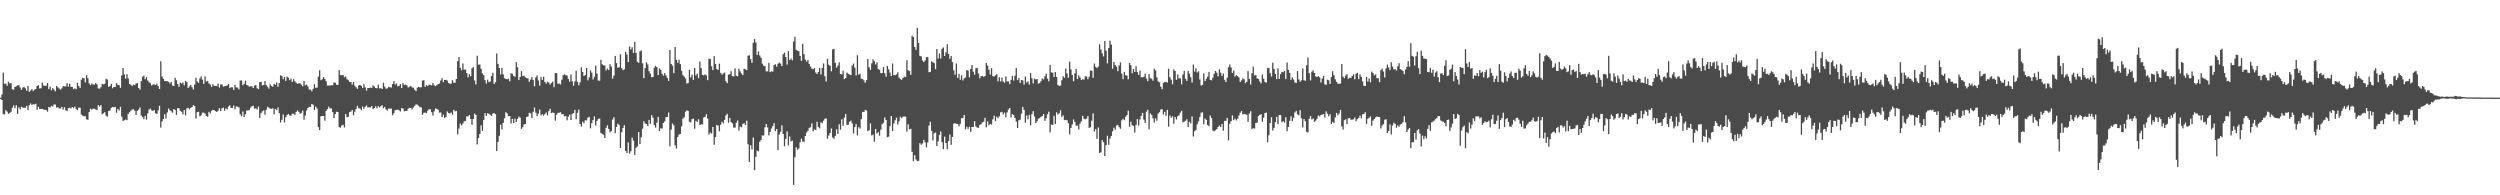<?xml version="1.0" encoding="UTF-8"?>
<svg xmlns="http://www.w3.org/2000/svg" width="1920" height="150">
  <path d="M0 75.000h1v1.000H0zM1 72.580h1v4.292H1zM2 55.744h1v31.862H2zM3 64.311h1v23.545H3zM4 64.166h1v20.486H4zM5 65.828h1v19.873H5zM6 62.682h1v24.772H6zM7 64.162h1v22.509H7zM8 63.670h1v22.214H8zM9 68.551h1v14.187H9zM10 68.896h1v12.052H10zM11 66.818h1v16.259H11zM12 66.324h1v14.412H12zM13 65.469h1v21.959H13zM14 65.500h1v16.936H14zM15 67.198h1v16.749H15zM16 69.043h1v12.959H16zM17 67.219h1v15.443H17zM18 66.679h1v16.160H18zM19 67.769h1v14.902H19zM20 69.670h1v11.641H20zM21 65.975h1v18.607H21zM22 70.376h1v10.433H22zM23 69.595h1v9.868H23zM24 68.398h1v12.267H24zM25 69.962h1v9.989H25zM26 68.981h1v11.263H26zM27 68.353h1v11.315H27zM28 66.043h1v18.216H28zM29 65.400h1v16.627H29zM30 67.976h1v15.639H30zM31 67.760h1v15.876H31zM32 63.412h1v20.242H32zM33 65.627h1v18.568H33zM34 66.057h1v18.223H34zM35 65.765h1v18.808H35zM36 63.699h1v22.112H36zM37 68.425h1v13.786H37zM38 66.625h1v15.905H38zM39 69.373h1v11.948H39zM40 67.682h1v14.141H40zM41 68.813h1v11.383H41zM42 70.091h1v10.210H42zM43 66.016h1v16.599H43zM44 67.109h1v15.257H44zM45 68.010h1v15.372H45zM46 68.844h1v14.455H46zM47 67.870h1v14.257H47zM48 66.105h1v18.081H48zM49 66.370h1v15.942H49zM50 66.330h1v18.301H50zM51 63.867h1v21.497H51zM52 66.632h1v16.448H52zM53 64.264h1v18.514H53zM54 66.678h1v16.615H54zM55 66.742h1v15.396H55zM56 68.478h1v14.606H56zM57 67.839h1v14.040H57zM58 68.490h1v15.297H58zM59 63.590h1v21.011H59zM60 66.175h1v16.465H60zM61 67.511h1v15.237H61zM62 61.259h1v26.683H62zM63 59.784h1v28.990H63zM64 60.090h1v29.226H64zM65 63.206h1v26.085H65zM66 57.688h1v33.946H66zM67 60.106h1v31.899H67zM68 64.072h1v21.987H68zM69 65.422h1v18.047H69zM70 64.180h1v20.059H70zM71 64.890h1v18.539H71zM72 65.032h1v18.531H72zM73 63.797h1v20.229H73zM74 64.778h1v19.849H74zM75 67.915h1v12.770H75zM76 68.104h1v13.741H76zM77 67.036h1v13.632H77zM78 64.434h1v23.276H78zM79 64.779h1v22.215H79zM80 64.237h1v21.942H80zM81 60.412h1v28.471H81zM82 61.117h1v28.453H82zM83 66.741h1v18.505H83zM84 66.105h1v18.765H84zM85 64.426h1v18.391H85zM86 67.812h1v14.297H86zM87 66.812h1v15.685H87zM88 66.750h1v15.262H88zM89 63.873h1v22.716H89zM90 65.133h1v18.541H90zM91 65.441h1v19.438H91zM92 67.429h1v14.648H92zM93 57.843h1v31.739H93zM94 52.240h1v40.632H94zM95 57.182h1v35.188H95zM96 60.421h1v31.363H96zM97 56.989h1v35.307H97zM98 60.263h1v27.243H98zM99 64.490h1v21.752H99zM100 65.099h1v19.961H100zM101 66.121h1v18.004H101zM102 64.950h1v18.943H102zM103 65.401h1v19.658H103zM104 64.134h1v24.078H104zM105 63.803h1v21.289H105zM106 67.537h1v16.628H106zM107 68.819h1v13.694H107zM108 62.361h1v26.310H108zM109 59.008h1v30.880H109zM110 58.104h1v33.393H110zM111 60.855h1v28.086H111zM112 59.253h1v32.612H112zM113 61.861h1v25.207H113zM114 63.159h1v20.961H114zM115 63.910h1v19.503H115zM116 65.605h1v19.137H116zM117 64.929h1v20.246H117zM118 64.826h1v19.643H118zM119 65.293h1v21.680H119zM120 64.271h1v23.292H120zM121 66.118h1v18.686H121zM122 68.376h1v12.832H122zM123 47.033h1v50.982H123zM124 58.851h1v34.387H124zM125 60.499h1v30.944H125zM126 62.205h1v25.494H126zM127 62.311h1v28.679H127zM128 62.423h1v23.950H128zM129 62.866h1v20.503H129zM130 64.172h1v20.457H130zM131 62.919h1v22.549H131zM132 65.680h1v20.874H132zM133 66.062h1v17.651H133zM134 59.729h1v24.646H134zM135 61.585h1v26.682H135zM136 64.512h1v18.557H136zM137 66.726h1v16.451H137zM138 63.431h1v21.745H138zM139 64.160h1v21.708H139zM140 63.338h1v24.582H140zM141 65.480h1v18.987H141zM142 62.056h1v26.579H142zM143 63.148h1v20.139H143zM144 67.530h1v15.268H144zM145 66.333h1v17.671H145zM146 65.179h1v17.646H146zM147 67.037h1v15.168H147zM148 68.692h1v12.071H148zM149 64.991h1v16.482H149zM150 59.718h1v31.319H150zM151 62.577h1v23.480H151zM152 63.592h1v22.273H152zM153 60.353h1v29.009H153zM154 58.632h1v29.996H154zM155 61.182h1v25.272H155zM156 64.420h1v22.084H156zM157 58.646h1v28.693H157zM158 62.557h1v26.533H158zM159 62.082h1v27.616H159zM160 64.130h1v21.789H160zM161 64.912h1v22.159H161zM162 66.791h1v18.283H162zM163 64.646h1v19.747H163zM164 65.899h1v18.690H164zM165 65.922h1v19.490H165zM166 66.083h1v19.938H166zM167 64.219h1v20.743H167zM168 67.282h1v15.750H168zM169 64.918h1v20.306H169zM170 64.760h1v18.505H170zM171 66.517h1v16.066H171zM172 66.268h1v18.796H172zM173 65.927h1v17.311H173zM174 65.575h1v18.443H174zM175 64.452h1v17.340H175zM176 67.708h1v13.197H176zM177 67.008h1v15.967H177zM178 67.067h1v15.809H178zM179 69.075h1v11.974H179zM180 65.176h1v18.852H180zM181 67.091h1v14.616H181zM182 67.269h1v14.668H182zM183 68.706h1v13.777H183zM184 61.791h1v26.032H184zM185 61.776h1v27.537H185zM186 65.501h1v20.140H186zM187 64.380h1v25.461H187zM188 61.950h1v25.737H188zM189 65.258h1v19.587H189zM190 65.630h1v19.231H190zM191 66.566h1v17.868H191zM192 66.246h1v16.386H192zM193 66.196h1v15.384H193zM194 67.577h1v13.687H194zM195 65.723h1v17.711H195zM196 65.341h1v17.834H196zM197 67.721h1v16.420H197zM198 68.433h1v13.424H198zM199 63.041h1v27.533H199zM200 62.883h1v24.069H200zM201 65.598h1v19.966H201zM202 65.286h1v19.510H202zM203 62.321h1v25.813H203zM204 65.390h1v18.914H204zM205 66.542h1v15.450H205zM206 68.045h1v14.705H206zM207 64.711h1v18.764H207zM208 65.999h1v17.580H208zM209 66.614h1v16.529H209zM210 64.403h1v23.436H210zM211 65.198h1v18.477H211zM212 63.386h1v21.232H212zM213 66.675h1v15.853H213zM214 63.831h1v23.118H214zM215 57.880h1v36.209H215zM216 58.522h1v33.440H216zM217 60.812h1v27.091H217zM218 59.126h1v34.924H218zM219 62.174h1v27.841H219zM220 58.843h1v29.535H220zM221 59.761h1v27.825H221zM222 61.592h1v26.997H222zM223 60.437h1v28.426H223zM224 62.945h1v24.360H224zM225 60.844h1v26.516H225zM226 62.402h1v25.801H226zM227 63.493h1v22.424H227zM228 64.395h1v20.411H228zM229 63.959h1v21.907H229zM230 63.942h1v23.437H230zM231 65.020h1v21.616H231zM232 66.300h1v18.637H232zM233 62.171h1v29.794H233zM234 65.461h1v23.335H234zM235 64.954h1v19.986H235zM236 66.449h1v16.478H236zM237 68.872h1v13.248H237zM238 68.687h1v13.429H238zM239 70.160h1v9.656H239zM240 68.186h1v12.245H240zM241 64.590h1v19.836H241zM242 67.409h1v14.496H242zM243 67.265h1v16.079H243zM244 58.810h1v38.859H244zM245 53.985h1v45.885H245zM246 61.585h1v27.746H246zM247 60.849h1v28.202H247zM248 59.122h1v29.965H248zM249 60.553h1v32.122H249zM250 62.383h1v22.779H250zM251 65.665h1v18.174H251zM252 65.674h1v16.221H252zM253 65.674h1v17.704H253zM254 65.408h1v17.815H254zM255 65.514h1v20.589H255zM256 63.393h1v27.351H256zM257 63.489h1v24.148H257zM258 65.068h1v20.721H258zM259 65.237h1v20.782H259zM260 53.845h1v43.757H260zM261 57.716h1v40.376H261zM262 57.677h1v38.733H262zM263 57.534h1v38.322H263zM264 59.334h1v38.525H264zM265 58.711h1v28.811H265zM266 60.821h1v29.240H266zM267 61.586h1v28.041H267zM268 62.895h1v23.214H268zM269 63.014h1v22.617H269zM270 64.977h1v19.450H270zM271 62.940h1v25.584H271zM272 65.791h1v20.040H272zM273 67.024h1v16.666H273zM274 68.195h1v13.088H274zM275 65.673h1v17.407H275zM276 65.229h1v18.170H276zM277 65.931h1v18.693H277zM278 67.630h1v14.250H278zM279 64.655h1v18.928H279zM280 67.051h1v14.994H280zM281 69.565h1v11.437H281zM282 67.709h1v14.783H282zM283 67.570h1v14.912H283zM284 67.303h1v15.241H284zM285 67.551h1v13.981H285zM286 65.514h1v18.375H286zM287 66.434h1v16.507H287zM288 67.591h1v14.076H288zM289 67.790h1v15.347H289zM290 64.987h1v16.441H290zM291 67.962h1v14.504H291zM292 67.623h1v13.962H292zM293 68.341h1v12.492H293zM294 63.524h1v19.645H294zM295 66.568h1v15.545H295zM296 68.123h1v15.875H296zM297 67.841h1v17.100H297zM298 66.660h1v16.686H298zM299 67.045h1v16.503H299zM300 67.248h1v16.077H300zM301 64.602h1v23.848H301zM302 62.254h1v24.751H302zM303 64.844h1v19.791H303zM304 64.215h1v20.227H304zM305 66.346h1v17.805H305zM306 65.928h1v18.784H306zM307 64.506h1v21.090H307zM308 67.517h1v15.526H308zM309 63.762h1v19.551H309zM310 65.246h1v20.231H310zM311 64.938h1v20.169H311zM312 65.462h1v19.723H312zM313 67.191h1v16.336H313zM314 66.591h1v16.214H314zM315 65.914h1v16.990H315zM316 67.115h1v16.889H316zM317 67.329h1v15.237H317zM318 68.908h1v12.405H318zM319 70.048h1v10.096H319zM320 67.325h1v13.079H320zM321 66.683h1v14.529H321zM322 67.141h1v15.118H322zM323 67.045h1v15.436H323zM324 61.917h1v26.237H324zM325 61.552h1v25.065H325zM326 66.648h1v19.760H326zM327 65.319h1v21.681H327zM328 66.023h1v18.999H328zM329 64.957h1v18.934H329zM330 65.099h1v18.865H330zM331 65.566h1v20.600H331zM332 63.809h1v24.963H332zM333 65.537h1v20.030H333zM334 66.167h1v17.118H334zM335 65.382h1v18.257H335zM336 64.634h1v19.715H336zM337 64.146h1v22.324H337zM338 61.774h1v24.580H338zM339 60.125h1v29.826H339zM340 63.020h1v25.109H340zM341 61.408h1v29.099H341zM342 61.352h1v28.466H342zM343 61.865h1v23.752H343zM344 63.765h1v22.979H344zM345 64.338h1v22.911H345zM346 64.191h1v22.199H346zM347 61.575h1v26.539H347zM348 63.508h1v20.851H348zM349 63.601h1v21.903H349zM350 60.677h1v24.507H350zM351 47.027h1v56.203H351zM352 43.751h1v54.947H352zM353 52.078h1v42.795H353zM354 53.949h1v42.286H354zM355 48.716h1v46.157H355zM356 53.440h1v39.788H356zM357 53.381h1v39.470H357zM358 56.067h1v33.220H358zM359 59.319h1v30.125H359zM360 57.010h1v31.298H360zM361 58.564h1v32.836H361zM362 52.481h1v43.367H362zM363 51.535h1v39.870H363zM364 61.822h1v25.425H364zM365 64.871h1v23.395H365zM366 42.740h1v68.150H366zM367 49.669h1v56.323H367zM368 49.574h1v53.380H368zM369 52.884h1v43.324H369zM370 56.309h1v44.265H370zM371 57.638h1v34.469H371zM372 61.470h1v25.448H372zM373 64.164h1v24.941H373zM374 61.238h1v25.739H374zM375 63.117h1v24.222H375zM376 62.562h1v25.600H376zM377 58.435h1v30.600H377zM378 55.969h1v31.339H378zM379 64.470h1v22.378H379zM380 63.068h1v24.653H380zM381 41.048h1v75.016H381zM382 49.030h1v59.939H382zM383 52.225h1v52.089H383zM384 57.193h1v38.539H384zM385 52.096h1v47.323H385zM386 57.140h1v37.232H386zM387 59.987h1v30.915H387zM388 60.697h1v25.487H388zM389 60.870h1v26.206H389zM390 60.434h1v28.846H390zM391 62.439h1v26.712H391zM392 56.254h1v38.555H392zM393 56.700h1v34.596H393zM394 58.274h1v36.178H394zM395 59.007h1v32.122H395zM396 47.763h1v45.996H396zM397 51.652h1v39.705H397zM398 61.491h1v28.047H398zM399 59.042h1v31.315H399zM400 54.567h1v44.444H400zM401 58.404h1v39.294H401zM402 58.090h1v37.494H402zM403 59.387h1v35.859H403zM404 59.837h1v29.984H404zM405 60.333h1v29.172H405zM406 62.810h1v23.772H406zM407 61.191h1v25.883H407zM408 59.222h1v31.435H408zM409 61.417h1v24.499H409zM410 66.293h1v16.294H410zM411 59.471h1v27.042H411zM412 57.900h1v31.231H412zM413 61.783h1v25.508H413zM414 65.761h1v18.340H414zM415 59.170h1v29.449H415zM416 61.410h1v26.243H416zM417 58.942h1v29.926H417zM418 62.905h1v24.755H418zM419 64.196h1v22.275H419zM420 62.694h1v25.929H420zM421 63.442h1v21.891H421zM422 64.996h1v18.468H422zM423 63.759h1v23.111H423zM424 62.653h1v23.708H424zM425 66.928h1v19.869H425zM426 56.024h1v36.629H426zM427 56.197h1v31.854H427zM428 64.418h1v22.316H428zM429 64.127h1v22.427H429zM430 64.813h1v21.400H430zM431 61.257h1v26.500H431zM432 57.770h1v29.885H432zM433 57.105h1v32.169H433zM434 57.775h1v31.284H434zM435 57.941h1v34.480H435zM436 60.734h1v28.851H436zM437 62.760h1v25.209H437zM438 57.245h1v34.925H438zM439 62.400h1v24.990H439zM440 65.918h1v20.968H440zM441 62.503h1v21.894H441zM442 54.328h1v37.291H442zM443 62.889h1v23.751H443zM444 65.481h1v18.702H444zM445 63.241h1v32.054H445zM446 51.664h1v45.509H446zM447 55.275h1v38.259H447zM448 58.374h1v36.352H448zM449 57.620h1v34.740H449zM450 52.242h1v40.275H450zM451 61.732h1v28.643H451zM452 59.412h1v30.343H452zM453 54.115h1v44.451H453zM454 55.747h1v38.819H454zM455 61.021h1v31.188H455zM456 58.912h1v30.442H456zM457 50.338h1v46.051H457zM458 56.478h1v36.419H458zM459 61.889h1v29.336H459zM460 61.943h1v29.092H460zM461 45.989h1v56.059H461zM462 49.365h1v53.464H462zM463 50.182h1v53.227H463zM464 50.298h1v55.683H464zM465 54.136h1v44.078H465zM466 52.659h1v43.537H466zM467 53.814h1v45.181H467zM468 49.281h1v52.373H468zM469 51.091h1v49.665H469zM470 60.386h1v31.396H470zM471 58.065h1v31.966H471zM472 42.982h1v59.321H472zM473 48.506h1v49.044H473zM474 52.037h1v42.982H474zM475 51.636h1v44.241H475zM476 41.665h1v72.023H476zM477 52.402h1v49.157H477zM478 53.881h1v44.324H478zM479 53.270h1v42.845H479zM480 39.824h1v76.111H480zM481 41.810h1v75.741H481zM482 47.663h1v61.738H482zM483 35.677h1v82.253H483zM484 37.920h1v78.243H484zM485 36.290h1v69.384H485zM486 40.636h1v67.337H486zM487 32.129h1v86.867H487zM488 40.654h1v72.851H488zM489 47.487h1v64.999H489zM490 48.208h1v53.168H490zM491 39.436h1v71.224H491zM492 38.712h1v66.712H492zM493 48.627h1v50.177H493zM494 60.060h1v33.011H494zM495 52.289h1v42.571H495zM496 47.907h1v47.368H496zM497 49.490h1v47.256H497zM498 54.692h1v37.345H498zM499 56.555h1v38.507H499zM500 59.314h1v29.131H500zM501 59.109h1v31.334H501zM502 51.988h1v44.128H502zM503 50.587h1v47.420H503zM504 51.576h1v42.699H504zM505 57.634h1v32.183H505zM506 52.480h1v48.188H506zM507 53.771h1v44.757H507zM508 56.656h1v42.122H508zM509 58.090h1v36.380H509zM510 56.142h1v37.105H510zM511 57.983h1v32.099H511zM512 59.924h1v29.950H512zM513 62.139h1v24.287H513zM514 38.394h1v74.054H514zM515 49.094h1v50.513H515zM516 50.372h1v44.484H516zM517 56.153h1v40.122H517zM518 36.106h1v75.524H518zM519 45.981h1v68.043H519zM520 48.207h1v57.068H520zM521 45.885h1v57.421H521zM522 49.245h1v53.599H522zM523 54.315h1v42.766H523zM524 57.701h1v33.471H524zM525 58.836h1v31.205H525zM526 60.305h1v25.506H526zM527 64.129h1v20.649H527zM528 63.725h1v21.467H528zM529 53.534h1v39.967H529zM530 59.464h1v34.566H530zM531 57.410h1v34.136H531zM532 61.315h1v29.750H532zM533 52.249h1v46.589H533zM534 57.933h1v34.862H534zM535 56.542h1v37.215H535zM536 60.057h1v31.563H536zM537 47.289h1v48.749H537zM538 52.339h1v43.122H538zM539 57.493h1v38.043H539zM540 57.843h1v32.349H540zM541 57.015h1v32.780H541zM542 57.950h1v29.780H542zM543 61.584h1v29.462H543zM544 44.960h1v58.412H544zM545 45.424h1v56.368H545zM546 50.914h1v51.698H546zM547 53.853h1v43.629H547zM548 43.119h1v68.097H548zM549 49.097h1v56.180H549zM550 52.901h1v43.062H550zM551 53.746h1v42.765H551zM552 48.913h1v51.917H552zM553 55.977h1v39.834H553zM554 57.320h1v36.223H554zM555 56.441h1v38.375H555zM556 55.679h1v36.401H556zM557 62.419h1v26.249H557zM558 63.821h1v23.552H558zM559 57.332h1v36.918H559zM560 57.002h1v33.575H560zM561 54.683h1v39.140H561zM562 58.457h1v36.307H562zM563 58.720h1v39.294H563zM564 52.532h1v45.494H564zM565 58.105h1v36.178H565zM566 58.548h1v34.022H566zM567 52.803h1v47.503H567zM568 54.834h1v42.372H568zM569 56.400h1v41.375H569zM570 57.707h1v37.563H570zM571 52.854h1v41.696H571zM572 53.212h1v42.890H572zM573 53.868h1v38.878H573zM574 42.740h1v68.075H574zM575 42.489h1v81.856H575zM576 45.379h1v66.204H576zM577 48.238h1v66.619H577zM578 32.860h1v72.716H578zM579 29.924h1v100.782H579zM580 32.627h1v87.736H580zM581 42.167h1v73.468H581zM582 39.510h1v76.767H582zM583 42.639h1v66.274H583zM584 44.378h1v63.057H584zM585 48.888h1v55.108H585zM586 50.424h1v53.690H586zM587 50.894h1v46.891H587zM588 54.828h1v40.388H588zM589 54.855h1v43.046H589zM590 48.259h1v55.743H590zM591 55.378h1v46.015H591zM592 54.755h1v43.887H592zM593 55.073h1v41.853H593zM594 49.892h1v44.656H594zM595 49.367h1v51.469H595zM596 51.213h1v47.812H596zM597 48.958h1v66.400H597zM598 48.078h1v55.183H598zM599 48.866h1v52.307H599zM600 50.745h1v45.553H600zM601 41.653h1v61.284H601zM602 40.393h1v71.921H602zM603 43.772h1v62.927H603zM604 49.583h1v51.278H604zM605 39.210h1v72.461H605zM606 46.078h1v58.764H606zM607 44.947h1v63.581H607zM608 46.344h1v61.687H608zM609 31.874h1v110.100H609zM610 28.320h1v92.484H610zM611 38.233h1v74.927H611zM612 38.956h1v76.034H612zM613 39.336h1v74.677H613zM614 43.022h1v66.250H614zM615 46.684h1v59.793H615zM616 33.581h1v75.173H616zM617 41.643h1v67.237H617zM618 45.849h1v58.611H618zM619 47.334h1v54.468H619zM620 46.023h1v54.424H620zM621 49.103h1v49.082H621zM622 51.144h1v46.576H622zM623 52.663h1v42.095H623zM624 53.113h1v47.701H624zM625 52.314h1v47.010H625zM626 55.719h1v44.099H626zM627 56.839h1v36.698H627zM628 55.307h1v42.247H628zM629 52.165h1v46.432H629zM630 57.208h1v36.780H630zM631 52.108h1v42.502H631zM632 48.757h1v43.980H632zM633 58.530h1v32.701H633zM634 62.552h1v28.325H634zM635 45.183h1v61.368H635zM636 49.643h1v54.476H636zM637 50.492h1v51.710H637zM638 54.781h1v43.889H638zM639 37.862h1v67.724H639zM640 37.555h1v69.049H640zM641 48.173h1v56.199H641zM642 51.938h1v47.374H642zM643 50.389h1v52.574H643zM644 47.848h1v47.602H644zM645 56.809h1v42.756H645zM646 57.155h1v34.503H646zM647 54.342h1v42.220H647zM648 60.705h1v29.664H648zM649 59.892h1v27.615H649zM650 55.708h1v40.266H650zM651 56.730h1v39.001H651zM652 57.194h1v36.367H652zM653 57.728h1v34.882H653zM654 50.331h1v44.418H654zM655 48.834h1v53.674H655zM656 51.964h1v45.695H656zM657 57.967h1v37.382H657zM658 42.469h1v61.522H658zM659 57.336h1v40.304H659zM660 56.610h1v42.171H660zM661 60.510h1v30.925H661zM662 60.735h1v25.153H662zM663 61.680h1v24.352H663zM664 63.563h1v20.837H664zM665 61.500h1v23.399H665zM666 45.359h1v55.364H666zM667 51.679h1v48.373H667zM668 53.651h1v41.061H668zM669 48.701h1v55.314H669zM670 45.534h1v57.872H670zM671 47.027h1v61.837H671zM672 49.516h1v49.522H672zM673 47.883h1v54.667H673zM674 53.058h1v48.469H674zM675 53.600h1v50.570H675zM676 56.144h1v43.380H676zM677 56.117h1v39.279H677zM678 51.401h1v42.890H678zM679 56.197h1v34.041H679zM680 58.881h1v33.289H680zM681 50.572h1v54.799H681zM682 53.201h1v51.777H682zM683 55.709h1v41.178H683zM684 58.433h1v30.641H684zM685 48.793h1v51.860H685zM686 57.668h1v37.177H686zM687 57.823h1v34.531H687zM688 57.131h1v33.175H688zM689 55.557h1v40.108H689zM690 59.585h1v33.602H690zM691 60.792h1v28.875H691zM692 61.343h1v29.422H692zM693 59.891h1v29.753H693zM694 58.819h1v30.644H694zM695 59.252h1v30.309H695zM696 46.213h1v54.880H696zM697 53.984h1v41.448H697zM698 54.579h1v44.752H698zM699 57.438h1v41.493H699zM700 27.422h1v89.224H700zM701 28.482h1v95.329H701zM702 36.120h1v83.064H702zM703 38.250h1v84.211H703zM704 21.370h1v102.431H704zM705 32.921h1v90.571H705zM706 42.921h1v67.079H706zM707 43.335h1v67.815H707zM708 46.366h1v63.801H708zM709 47.716h1v59.662H709zM710 46.427h1v62.772H710zM711 43.951h1v69.191H711zM712 43.787h1v65.566H712zM713 55.445h1v41.035H713zM714 55.143h1v38.406H714zM715 47.110h1v53.341H715zM716 47.751h1v60.138H716zM717 48.438h1v53.970H717zM718 53.160h1v48.506H718zM719 37.615h1v74.538H719zM720 44.952h1v63.664H720zM721 41.045h1v62.584H721zM722 44.881h1v56.086H722zM723 37.453h1v71.831H723zM724 36.461h1v78.147H724zM725 42.998h1v61.941H725zM726 40.266h1v69.550H726zM727 33.937h1v80.669H727zM728 41.433h1v66.945H728zM729 45.087h1v58.239H729zM730 42.971h1v68.200H730zM731 47.731h1v57.414H731zM732 54.035h1v40.919H732zM733 57.455h1v37.153H733zM734 48.819h1v46.284H734zM735 59.786h1v35.504H735zM736 56.726h1v40.340H736zM737 61.239h1v33.815H737zM738 57.846h1v32.949H738zM739 61.773h1v29.010H739zM740 60.228h1v28.117H740zM741 59.505h1v39.778H741zM742 53.758h1v43.627H742zM743 54.221h1v44.769H743zM744 59.325h1v38.108H744zM745 52.983h1v48.441H745zM746 49.943h1v47.528H746zM747 55.049h1v42.446H747zM748 57.411h1v35.719H748zM749 52.417h1v44.722H749zM750 52.154h1v45.861H750zM751 56.492h1v41.589H751zM752 60.104h1v35.852H752zM753 58.405h1v36.939H753zM754 58.252h1v35.755H754zM755 58.965h1v34.541H755zM756 58.422h1v31.974H756zM757 48.392h1v49.462H757zM758 50.393h1v42.763H758zM759 53.529h1v42.698H759zM760 57.254h1v37.889H760zM761 52.274h1v43.428H761zM762 58.490h1v33.194H762zM763 58.748h1v30.146H763zM764 57.866h1v35.146H764zM765 56.952h1v32.641H765zM766 62.468h1v28.385H766zM767 59.411h1v29.928H767zM768 62.551h1v23.728H768zM769 59.662h1v26.221H769zM770 62.614h1v25.254H770zM771 63.606h1v22.877H771zM772 58.665h1v31.401H772zM773 62.489h1v23.858H773zM774 62.465h1v21.651H774zM775 64.597h1v18.327H775zM776 61.323h1v28.843H776zM777 58.197h1v29.477H777zM778 61.885h1v26.466H778zM779 58.105h1v32.451H779zM780 52.155h1v41.254H780zM781 61.547h1v36.746H781zM782 59.938h1v32.544H782zM783 63.692h1v28.187H783zM784 61.421h1v25.824H784zM785 61.723h1v20.350H785zM786 64.967h1v19.402H786zM787 58.754h1v35.516H787zM788 63.433h1v25.311H788zM789 62.483h1v29.091H789zM790 64.984h1v23.228H790zM791 56.138h1v40.088H791zM792 60.107h1v27.645H792zM793 64.026h1v21.342H793zM794 60.268h1v29.236H794zM795 61.098h1v33.435H795zM796 60.663h1v32.497H796zM797 64.237h1v26.947H797zM798 63.806h1v26.849H798zM799 62.337h1v27.380H799zM800 60.215h1v28.938H800zM801 60.969h1v26.572H801zM802 58.572h1v34.209H802zM803 56.611h1v34.160H803zM804 60.379h1v27.412H804zM805 62.430h1v23.342H805zM806 49.820h1v51.815H806zM807 55.599h1v40.000H807zM808 55.869h1v40.167H808zM809 59.123h1v29.798H809zM810 55.224h1v40.049H810zM811 59.101h1v27.167H811zM812 65.224h1v22.743H812zM813 66.095h1v20.889H813zM814 65.668h1v19.006H814zM815 61.581h1v28.153H815zM816 58.564h1v30.057H816zM817 59.714h1v32.473H817zM818 52.696h1v39.293H818zM819 56.356h1v36.005H819zM820 59.683h1v34.924H820zM821 47.337h1v55.806H821zM822 53.331h1v44.951H822zM823 57.595h1v37.964H823zM824 62.356h1v29.382H824zM825 56.368h1v37.353H825zM826 52.917h1v43.670H826zM827 60.690h1v35.733H827zM828 57.865h1v41.600H828zM829 59.513h1v35.386H829zM830 61.463h1v31.733H830zM831 60.883h1v28.063H831zM832 61.161h1v30.018H832zM833 58.523h1v33.130H833zM834 58.806h1v32.280H834zM835 60.813h1v28.326H835zM836 58.918h1v39.261H836zM837 54.138h1v43.596H837zM838 54.332h1v38.373H838zM839 59.757h1v27.315H839zM840 48.772h1v52.291H840zM841 51.321h1v47.872H841zM842 52.292h1v54.331H842zM843 51.095h1v46.814H843zM844 33.975h1v83.569H844zM845 37.983h1v78.988H845zM846 40.914h1v66.729H846zM847 43.306h1v65.926H847zM848 31.503h1v88.336H848zM849 38.927h1v72.515H849zM850 48.598h1v55.643H850zM851 36.913h1v74.301H851zM852 31.262h1v75.147H852zM853 34.250h1v70.172H853zM854 52.821h1v48.059H854zM855 47.588h1v50.476H855zM856 49.986h1v49.653H856zM857 51.263h1v45.217H857zM858 54.704h1v41.224H858zM859 50.341h1v47.350H859zM860 47.883h1v50.948H860zM861 56.486h1v35.912H861zM862 60.760h1v30.403H862zM863 55.195h1v37.067H863zM864 57.705h1v31.947H864zM865 58.098h1v30.343H865zM866 60.868h1v24.128H866zM867 48.379h1v49.069H867zM868 50.075h1v43.373H868zM869 56.318h1v39.866H869zM870 52.999h1v43.718H870zM871 55.270h1v46.599H871zM872 50.865h1v45.073H872zM873 55.409h1v36.092H873zM874 57.557h1v38.829H874zM875 54.191h1v37.554H875zM876 59.359h1v29.509H876zM877 59.458h1v27.293H877zM878 58.923h1v32.967H878zM879 56.542h1v37.886H879zM880 60.376h1v25.442H880zM881 62.292h1v22.022H881zM882 56.930h1v42.330H882zM883 60.111h1v27.031H883zM884 60.345h1v27.908H884zM885 62.025h1v28.857H885zM886 52.821h1v41.290H886zM887 54.122h1v36.785H887zM888 59.394h1v33.329H888zM889 62.567h1v24.702H889zM890 63.156h1v23.020H890zM891 66.556h1v17.562H891zM892 68.443h1v15.451H892zM893 63.717h1v24.197H893zM894 62.918h1v22.980H894zM895 62.889h1v26.041H895zM896 63.394h1v20.977H896zM897 52.742h1v44.517H897zM898 59.312h1v29.429H898zM899 61.119h1v29.346H899zM900 64.771h1v24.521H900zM901 53.319h1v41.615H901zM902 54.574h1v35.264H902zM903 61.338h1v30.476H903zM904 57.183h1v32.102H904zM905 60.192h1v28.414H905zM906 60.093h1v26.429H906zM907 64.784h1v20.380H907zM908 57.188h1v36.776H908zM909 54.415h1v39.002H909zM910 60.485h1v32.291H910zM911 62.134h1v29.412H911zM912 54.412h1v43.199H912zM913 56.589h1v36.975H913zM914 59.279h1v35.475H914zM915 63.363h1v26.054H915zM916 49.631h1v55.218H916zM917 54.924h1v45.819H917zM918 52.381h1v47.427H918zM919 55.638h1v39.748H919zM920 54.775h1v38.429H920zM921 61.025h1v28.794H921zM922 65.693h1v20.818H922zM923 65.159h1v21.167H923zM924 56.417h1v39.069H924zM925 62.246h1v28.862H925zM926 60.535h1v31.504H926zM927 58.901h1v37.133H927zM928 55.210h1v41.680H928zM929 61.391h1v27.324H929zM930 61.720h1v28.965H930zM931 59.709h1v40.578H931zM932 56.651h1v44.161H932zM933 54.520h1v45.454H933zM934 55.830h1v43.358H934zM935 58.606h1v38.947H935zM936 53.253h1v43.170H936zM937 55.793h1v41.760H937zM938 58.325h1v36.850H938zM939 56.411h1v43.952H939zM940 61.280h1v31.548H940zM941 63.069h1v29.705H941zM942 59.603h1v30.914H942zM943 51.625h1v56.208H943zM944 49.550h1v45.550H944zM945 51.846h1v41.264H945zM946 56.016h1v32.622H946zM947 54.093h1v38.239H947zM948 58.845h1v32.222H948zM949 57.667h1v34.787H949zM950 58.453h1v32.751H950zM951 59.561h1v29.194H951zM952 62.923h1v23.611H952zM953 61.701h1v23.577H953zM954 60.235h1v27.619H954zM955 60.822h1v26.843H955zM956 63.859h1v23.795H956zM957 62.857h1v25.326H957zM958 54.612h1v38.968H958zM959 60.604h1v26.637H959zM960 64.855h1v20.623H960zM961 56.334h1v42.859H961zM962 51.128h1v47.265H962zM963 57.876h1v40.908H963zM964 57.718h1v36.720H964zM965 60.191h1v34.039H965zM966 60.624h1v28.566H966zM967 62.546h1v25.663H967zM968 63.975h1v23.765H968zM969 57.177h1v36.381H969zM970 60.440h1v30.054H970zM971 62.895h1v24.012H971zM972 63.548h1v22.907H972zM973 52.417h1v56.864H973zM974 52.106h1v51.818H974zM975 56.142h1v38.304H975zM976 58.757h1v31.279H976zM977 48.154h1v52.121H977zM978 52.896h1v45.302H978zM979 56.805h1v37.005H979zM980 60.732h1v29.019H980zM981 52.464h1v42.870H981zM982 60.624h1v27.743H982zM983 56.924h1v31.506H983zM984 55.166h1v38.619H984zM985 55.425h1v37.656H985zM986 54.524h1v39.705H986zM987 60.734h1v29.312H987zM988 48.013h1v52.699H988zM989 53.731h1v43.775H989zM990 55.946h1v36.898H990zM991 61.264h1v28.006H991zM992 59.453h1v33.611H992zM993 61.006h1v29.478H993zM994 63.397h1v22.981H994zM995 63.761h1v21.409H995zM996 54.545h1v33.191H996zM997 60.976h1v27.607H997zM998 62.731h1v21.905H998zM999 61.700h1v29.116H999zM1000 52.513h1v45.315H1000zM1001 61.566h1v29.853H1001zM1002 62.098h1v31.063H1002zM1003 50.186h1v51.061H1003zM1004 44.134h1v57.607H1004zM1005 56.152h1v35.080H1005zM1006 61.750h1v27.367H1006zM1007 55.161h1v36.541H1007zM1008 53.944h1v37.051H1008zM1009 56.083h1v37.521H1009zM1010 58.699h1v33.941H1010zM1011 59.213h1v32.040H1011zM1012 58.478h1v30.255H1012zM1013 59.366h1v29.958H1013zM1014 63.376h1v24.960H1014zM1015 60.317h1v27.678H1015zM1016 58.303h1v29.227H1016zM1017 64.777h1v25.503H1017zM1018 65.181h1v20.356H1018zM1019 61.178h1v26.159H1019zM1020 61.704h1v27.608H1020zM1021 64.469h1v23.269H1021zM1022 59.162h1v36.035H1022zM1023 54.663h1v38.950H1023zM1024 57.744h1v36.779H1024zM1025 60.889h1v29.246H1025zM1026 62.872h1v23.796H1026zM1027 64.298h1v24.178H1027zM1028 64.275h1v22.851H1028zM1029 64.185h1v20.241H1029zM1030 49.177h1v47.887H1030zM1031 58.918h1v40.637H1031zM1032 60.072h1v32.232H1032zM1033 57.976h1v33.630H1033zM1034 57.010h1v38.277H1034zM1035 60.500h1v30.424H1035zM1036 59.682h1v30.965H1036zM1037 59.853h1v32.126H1037zM1038 58.347h1v33.556H1038zM1039 57.040h1v34.586H1039zM1040 60.885h1v29.299H1040zM1041 56.575h1v36.492H1041zM1042 55.901h1v35.576H1042zM1043 60.792h1v29.777H1043zM1044 57.107h1v31.686H1044zM1045 59.018h1v31.846H1045zM1046 62.466h1v25.338H1046zM1047 65.881h1v21.565H1047zM1048 66.060h1v20.137H1048zM1049 59.023h1v36.098H1049zM1050 62.565h1v28.659H1050zM1051 60.282h1v30.194H1051zM1052 63.179h1v26.286H1052zM1053 55.013h1v41.553H1053zM1054 56.111h1v36.522H1054zM1055 57.898h1v33.485H1055zM1056 57.162h1v33.013H1056zM1057 59.985h1v29.478H1057zM1058 60.132h1v29.733H1058zM1059 63.114h1v26.796H1059zM1060 53.921h1v44.736H1060zM1061 52.635h1v43.826H1061zM1062 54.936h1v40.379H1062zM1063 59.503h1v32.475H1063zM1064 52.522h1v39.057H1064zM1065 49.616h1v52.569H1065zM1066 51.829h1v48.795H1066zM1067 53.793h1v41.725H1067zM1068 47.769h1v55.513H1068zM1069 51.083h1v45.359H1069zM1070 53.322h1v40.936H1070zM1071 53.152h1v42.087H1071zM1072 54.162h1v43.957H1072zM1073 50.944h1v45.341H1073zM1074 48.530h1v48.824H1074zM1075 53.098h1v42.519H1075zM1076 53.639h1v41.513H1076zM1077 54.490h1v39.387H1077zM1078 57.028h1v32.225H1078zM1079 53.361h1v40.632H1079zM1080 51.422h1v50.061H1080zM1081 47.023h1v52.440H1081zM1082 51.197h1v47.096H1082zM1083 33.173h1v80.710H1083zM1084 42.840h1v66.371H1084zM1085 43.529h1v65.790H1085zM1086 50.346h1v51.797H1086zM1087 43.111h1v64.221H1087zM1088 39.675h1v60.338H1088zM1089 52.360h1v46.870H1089zM1090 56.913h1v45.622H1090zM1091 38.968h1v73.541H1091zM1092 42.905h1v61.253H1092zM1093 44.968h1v61.945H1093zM1094 45.064h1v59.574H1094zM1095 45.419h1v60.901H1095zM1096 55.232h1v43.734H1096zM1097 55.444h1v40.624H1097zM1098 52.101h1v48.430H1098zM1099 55.916h1v38.046H1099zM1100 53.438h1v39.963H1100zM1101 58.770h1v33.836H1101zM1102 55.753h1v35.809H1102zM1103 54.753h1v35.859H1103zM1104 59.315h1v29.753H1104zM1105 63.085h1v26.060H1105zM1106 56.463h1v36.033H1106zM1107 56.257h1v36.863H1107zM1108 57.737h1v35.799H1108zM1109 50.544h1v43.878H1109zM1110 46.231h1v50.800H1110zM1111 58.383h1v33.782H1111zM1112 57.903h1v33.914H1112zM1113 53.682h1v46.810H1113zM1114 52.746h1v45.147H1114zM1115 49.608h1v45.386H1115zM1116 62.455h1v25.120H1116zM1117 55.326h1v36.110H1117zM1118 58.348h1v32.443H1118zM1119 61.039h1v26.366H1119zM1120 64.847h1v23.594H1120zM1121 51.445h1v60.456H1121zM1122 52.049h1v48.208H1122zM1123 52.132h1v45.565H1123zM1124 57.007h1v39.421H1124zM1125 37.722h1v76.103H1125zM1126 48.742h1v52.766H1126zM1127 51.402h1v50.979H1127zM1128 47.734h1v46.334H1128zM1129 52.745h1v46.020H1129zM1130 52.269h1v43.466H1130zM1131 60.487h1v30.331H1131zM1132 57.978h1v35.061H1132zM1133 58.291h1v31.097H1133zM1134 56.090h1v33.280H1134zM1135 58.532h1v30.786H1135zM1136 53.868h1v37.217H1136zM1137 55.952h1v34.088H1137zM1138 55.053h1v40.847H1138zM1139 59.395h1v35.087H1139zM1140 55.412h1v37.743H1140zM1141 53.542h1v40.348H1141zM1142 60.082h1v33.513H1142zM1143 59.266h1v33.426H1143zM1144 52.595h1v45.259H1144zM1145 56.010h1v35.562H1145zM1146 58.151h1v29.987H1146zM1147 63.069h1v32.101H1147zM1148 60.424h1v34.881H1148zM1149 58.212h1v34.505H1149zM1150 63.041h1v25.685H1150zM1151 49.271h1v49.682H1151zM1152 54.278h1v37.959H1152zM1153 62.645h1v28.082H1153zM1154 63.530h1v23.006H1154zM1155 55.520h1v42.137H1155zM1156 58.387h1v33.192H1156zM1157 62.485h1v28.165H1157zM1158 59.831h1v33.739H1158zM1159 56.600h1v40.582H1159zM1160 54.875h1v42.582H1160zM1161 58.438h1v37.279H1161zM1162 59.951h1v32.079H1162zM1163 56.028h1v37.115H1163zM1164 55.793h1v34.866H1164zM1165 61.256h1v29.137H1165zM1166 52.727h1v39.248H1166zM1167 54.288h1v40.753H1167zM1168 59.544h1v37.947H1168zM1169 58.628h1v34.104H1169zM1170 52.411h1v46.353H1170zM1171 50.000h1v48.610H1171zM1172 56.767h1v39.425H1172zM1173 58.127h1v36.762H1173zM1174 54.511h1v39.012H1174zM1175 59.227h1v34.237H1175zM1176 57.791h1v34.604H1176zM1177 54.812h1v35.499H1177zM1178 56.350h1v36.708H1178zM1179 59.009h1v34.457H1179zM1180 59.584h1v33.377H1180zM1181 58.842h1v30.802H1181zM1182 40.906h1v65.116H1182zM1183 59.850h1v32.524H1183zM1184 61.240h1v28.597H1184zM1185 47.124h1v59.295H1185zM1186 43.081h1v58.773H1186zM1187 42.210h1v67.521H1187zM1188 42.762h1v62.470H1188zM1189 43.746h1v68.937H1189zM1190 44.938h1v62.049H1190zM1191 46.564h1v55.981H1191zM1192 52.173h1v49.414H1192zM1193 51.333h1v49.642H1193zM1194 48.688h1v53.635H1194zM1195 54.398h1v43.983H1195zM1196 54.536h1v43.012H1196zM1197 47.531h1v54.248H1197zM1198 52.646h1v43.653H1198zM1199 53.603h1v42.713H1199zM1200 52.908h1v45.079H1200zM1201 51.030h1v45.909H1201zM1202 52.466h1v48.446H1202zM1203 55.409h1v37.279H1203zM1204 54.850h1v45.893H1204zM1205 50.070h1v46.609H1205zM1206 57.406h1v41.888H1206zM1207 53.800h1v45.290H1207zM1208 53.386h1v45.511H1208zM1209 55.330h1v43.290H1209zM1210 54.504h1v41.858H1210zM1211 59.842h1v36.099H1211zM1212 49.034h1v54.711H1212zM1213 55.223h1v43.857H1213zM1214 57.250h1v44.723H1214zM1215 56.779h1v41.521H1215zM1216 56.976h1v38.838H1216zM1217 56.612h1v36.585H1217zM1218 58.885h1v32.329H1218zM1219 56.997h1v32.082H1219zM1220 55.414h1v41.345H1220zM1221 57.345h1v34.798H1221zM1222 57.870h1v32.813H1222zM1223 56.996h1v30.376H1223zM1224 57.741h1v33.803H1224zM1225 59.552h1v30.388H1225zM1226 63.733h1v26.718H1226zM1227 53.877h1v40.004H1227zM1228 59.471h1v32.040H1228zM1229 61.500h1v25.971H1229zM1230 66.547h1v20.968H1230zM1231 57.009h1v43.770H1231zM1232 56.716h1v39.628H1232zM1233 57.344h1v33.373H1233zM1234 60.160h1v31.426H1234zM1235 42.874h1v60.163H1235zM1236 56.402h1v35.019H1236zM1237 62.048h1v25.905H1237zM1238 62.650h1v26.563H1238zM1239 56.338h1v35.639H1239zM1240 58.855h1v32.015H1240zM1241 63.649h1v23.881H1241zM1242 57.941h1v29.168H1242zM1243 60.342h1v30.253H1243zM1244 62.849h1v26.846H1244zM1245 65.496h1v21.449H1245zM1246 57.128h1v34.611H1246zM1247 62.236h1v27.772H1247zM1248 61.881h1v25.568H1248zM1249 62.806h1v25.230H1249zM1250 60.689h1v31.116H1250zM1251 61.853h1v27.425H1251zM1252 62.008h1v27.800H1252zM1253 62.980h1v25.312H1253zM1254 57.895h1v30.338H1254zM1255 60.918h1v26.032H1255zM1256 62.859h1v24.253H1256zM1257 61.456h1v33.935H1257zM1258 60.027h1v31.423H1258zM1259 60.530h1v30.240H1259zM1260 63.558h1v21.582H1260zM1261 63.338h1v27.559H1261zM1262 63.783h1v23.859H1262zM1263 58.926h1v25.846H1263zM1264 64.475h1v21.395H1264zM1265 60.347h1v28.591H1265zM1266 65.389h1v18.788H1266zM1267 65.503h1v18.941H1267zM1268 65.982h1v17.077H1268zM1269 62.876h1v29.594H1269zM1270 60.115h1v30.427H1270zM1271 56.809h1v38.337H1271zM1272 58.953h1v31.810H1272zM1273 52.903h1v41.556H1273zM1274 57.658h1v36.644H1274zM1275 61.178h1v32.773H1275zM1276 62.696h1v34.057H1276zM1277 59.247h1v32.206H1277zM1278 58.745h1v31.532H1278zM1279 60.079h1v26.540H1279zM1280 55.711h1v39.505H1280zM1281 46.927h1v50.539H1281zM1282 59.369h1v31.888H1282zM1283 60.171h1v29.032H1283zM1284 57.163h1v36.202H1284zM1285 55.390h1v43.231H1285zM1286 58.884h1v38.183H1286zM1287 60.386h1v29.387H1287zM1288 59.172h1v37.730H1288zM1289 58.264h1v35.493H1289zM1290 60.263h1v26.646H1290zM1291 60.430h1v28.602H1291zM1292 49.526h1v51.016H1292zM1293 54.112h1v40.729H1293zM1294 58.074h1v35.290H1294zM1295 48.722h1v51.124H1295zM1296 46.343h1v51.535H1296zM1297 48.609h1v49.652H1297zM1298 51.504h1v43.687H1298zM1299 52.531h1v46.486H1299zM1300 45.064h1v64.478H1300zM1301 44.769h1v57.337H1301zM1302 47.195h1v52.397H1302zM1303 52.207h1v48.442H1303zM1304 50.823h1v44.888H1304zM1305 51.946h1v43.554H1305zM1306 54.632h1v40.750H1306zM1307 44.690h1v64.284H1307zM1308 50.674h1v53.772H1308zM1309 54.007h1v51.161H1309zM1310 49.437h1v50.061H1310zM1311 47.590h1v61.786H1311zM1312 52.887h1v52.955H1312zM1313 47.608h1v59.533H1313zM1314 50.895h1v50.868H1314zM1315 48.169h1v53.173H1315zM1316 47.368h1v49.294H1316zM1317 52.931h1v40.148H1317zM1318 47.118h1v47.434H1318zM1319 50.397h1v46.394H1319zM1320 54.070h1v43.232H1320zM1321 59.553h1v36.228H1321zM1322 48.187h1v51.679H1322zM1323 53.380h1v44.119H1323zM1324 58.433h1v38.448H1324zM1325 59.044h1v29.443H1325zM1326 49.964h1v47.611H1326zM1327 56.293h1v35.285H1327zM1328 57.306h1v36.193H1328zM1329 56.420h1v45.608H1329zM1330 47.667h1v59.236H1330zM1331 44.101h1v64.278H1331zM1332 46.966h1v56.571H1332zM1333 41.697h1v66.474H1333zM1334 47.865h1v54.942H1334zM1335 46.525h1v59.685H1335zM1336 47.996h1v55.057H1336zM1337 46.276h1v58.510H1337zM1338 51.054h1v48.499H1338zM1339 51.454h1v46.807H1339zM1340 51.595h1v45.386H1340zM1341 50.279h1v48.671H1341zM1342 58.420h1v35.093H1342zM1343 60.796h1v26.045H1343zM1344 62.230h1v28.022H1344zM1345 56.385h1v35.221H1345zM1346 57.145h1v33.550H1346zM1347 58.164h1v31.867H1347zM1348 53.773h1v34.022H1348zM1349 45.215h1v48.780H1349zM1350 64.677h1v29.121H1350zM1351 60.198h1v30.719H1351zM1352 59.675h1v29.732H1352zM1353 51.534h1v44.652H1353zM1354 55.067h1v40.062H1354zM1355 52.814h1v40.824H1355zM1356 56.824h1v34.977H1356zM1357 56.628h1v32.528H1357zM1358 57.550h1v33.981H1358zM1359 56.169h1v36.834H1359zM1360 54.709h1v42.717H1360zM1361 55.518h1v37.090H1361zM1362 56.818h1v34.412H1362zM1363 59.155h1v31.282H1363zM1364 59.328h1v30.324H1364zM1365 61.773h1v28.491H1365zM1366 65.059h1v19.387H1366zM1367 63.532h1v22.684H1367zM1368 60.267h1v33.201H1368zM1369 60.911h1v26.898H1369zM1370 63.181h1v28.043H1370zM1371 56.660h1v37.680H1371zM1372 57.391h1v37.003H1372zM1373 58.519h1v31.140H1373zM1374 61.649h1v27.853H1374zM1375 53.901h1v34.508H1375zM1376 60.266h1v28.313H1376zM1377 62.951h1v24.472H1377zM1378 65.426h1v20.576H1378zM1379 59.000h1v31.854H1379zM1380 64.038h1v22.491H1380zM1381 66.612h1v21.948H1381zM1382 65.947h1v22.399H1382zM1383 53.351h1v50.174H1383zM1384 56.772h1v37.867H1384zM1385 58.382h1v35.061H1385zM1386 61.248h1v28.740H1386zM1387 56.508h1v35.621H1387zM1388 63.247h1v26.830H1388zM1389 64.232h1v24.337H1389zM1390 60.267h1v30.279H1390zM1391 51.879h1v47.378H1391zM1392 48.749h1v47.760H1392zM1393 54.189h1v40.175H1393zM1394 39.221h1v68.254H1394zM1395 51.401h1v51.088H1395zM1396 53.070h1v46.487H1396zM1397 55.664h1v38.555H1397zM1398 44.640h1v57.406H1398zM1399 40.018h1v67.408H1399zM1400 50.963h1v48.482H1400zM1401 52.872h1v46.128H1401zM1402 45.447h1v55.546H1402zM1403 47.061h1v50.584H1403zM1404 47.499h1v46.364H1404zM1405 57.260h1v34.984H1405zM1406 47.803h1v54.298H1406zM1407 46.470h1v51.114H1407zM1408 50.772h1v41.999H1408zM1409 52.649h1v40.333H1409zM1410 49.415h1v47.512H1410zM1411 55.248h1v36.546H1411zM1412 60.806h1v31.230H1412zM1413 48.942h1v51.186H1413zM1414 50.095h1v45.314H1414zM1415 58.396h1v31.041H1415zM1416 63.973h1v24.354H1416zM1417 55.976h1v37.462H1417zM1418 59.514h1v28.888H1418zM1419 57.933h1v32.879H1419zM1420 63.383h1v21.817H1420zM1421 53.850h1v43.736H1421zM1422 58.426h1v36.449H1422zM1423 61.276h1v29.042H1423zM1424 65.725h1v24.815H1424zM1425 58.243h1v35.542H1425zM1426 60.876h1v32.949H1426zM1427 65.046h1v25.843H1427zM1428 58.992h1v28.422H1428zM1429 55.386h1v35.210H1429zM1430 63.335h1v21.555H1430zM1431 63.565h1v23.023H1431zM1432 60.130h1v36.411H1432zM1433 62.116h1v28.404H1433zM1434 63.829h1v27.015H1434zM1435 65.163h1v24.221H1435zM1436 65.430h1v21.999H1436zM1437 64.839h1v19.339H1437zM1438 64.138h1v22.382H1438zM1439 66.229h1v21.602H1439zM1440 61.315h1v28.317H1440zM1441 65.486h1v20.691H1441zM1442 64.072h1v21.920H1442zM1443 62.996h1v23.951H1443zM1444 61.227h1v26.919H1444zM1445 65.090h1v17.394H1445zM1446 66.502h1v19.034H1446zM1447 56.968h1v35.266H1447zM1448 57.447h1v34.196H1448zM1449 59.666h1v33.128H1449zM1450 62.581h1v27.328H1450zM1451 64.577h1v21.208H1451zM1452 65.522h1v18.721H1452zM1453 68.059h1v13.748H1453zM1454 69.175h1v13.857H1454zM1455 58.961h1v30.403H1455zM1456 66.070h1v16.934H1456zM1457 68.313h1v14.994H1457zM1458 64.024h1v19.748H1458zM1459 47.787h1v54.404H1459zM1460 55.860h1v42.647H1460zM1461 64.346h1v24.584H1461zM1462 55.805h1v38.284H1462zM1463 57.927h1v37.105H1463zM1464 60.324h1v31.157H1464zM1465 59.072h1v31.044H1465zM1466 60.391h1v27.318H1466zM1467 60.521h1v28.122H1467zM1468 61.977h1v26.121H1468zM1469 63.198h1v25.418H1469zM1470 53.719h1v42.617H1470zM1471 60.020h1v29.990H1471zM1472 62.499h1v28.024H1472zM1473 63.815h1v24.520H1473zM1474 57.051h1v37.518H1474zM1475 54.969h1v42.742H1475zM1476 55.231h1v40.787H1476zM1477 59.127h1v32.335H1477zM1478 50.094h1v46.575H1478zM1479 62.950h1v23.304H1479zM1480 60.056h1v24.954H1480zM1481 63.668h1v21.179H1481zM1482 66.341h1v18.008H1482zM1483 61.697h1v23.124H1483zM1484 62.663h1v21.593H1484zM1485 65.298h1v20.757H1485zM1486 63.035h1v22.736H1486zM1487 63.511h1v24.766H1487zM1488 64.813h1v20.659H1488zM1489 46.370h1v55.150H1489zM1490 51.506h1v46.454H1490zM1491 57.447h1v35.428H1491zM1492 58.248h1v34.419H1492zM1493 56.565h1v37.613H1493zM1494 61.817h1v27.125H1494zM1495 63.577h1v26.809H1495zM1496 60.038h1v29.736H1496zM1497 60.654h1v31.333H1497zM1498 62.825h1v23.066H1498zM1499 62.780h1v26.449H1499zM1500 64.152h1v22.796H1500zM1501 64.097h1v24.254H1501zM1502 64.104h1v20.121H1502zM1503 67.416h1v16.523H1503zM1504 57.311h1v32.756H1504zM1505 59.298h1v31.321H1505zM1506 61.536h1v27.790H1506zM1507 61.795h1v23.212H1507zM1508 62.863h1v25.766H1508zM1509 66.156h1v18.280H1509zM1510 67.875h1v16.415H1510zM1511 66.611h1v18.268H1511zM1512 63.923h1v22.991H1512zM1513 65.555h1v17.541H1513zM1514 64.192h1v20.400H1514zM1515 66.211h1v19.253H1515zM1516 65.173h1v19.485H1516zM1517 66.112h1v16.608H1517zM1518 67.632h1v15.077H1518zM1519 65.056h1v24.782H1519zM1520 54.717h1v42.256H1520zM1521 58.636h1v35.420H1521zM1522 58.005h1v31.753H1522zM1523 56.809h1v39.134H1523zM1524 56.513h1v35.508H1524zM1525 62.062h1v25.896H1525zM1526 60.708h1v29.047H1526zM1527 61.014h1v27.363H1527zM1528 59.271h1v29.771H1528zM1529 58.623h1v28.991H1529zM1530 60.741h1v26.883H1530zM1531 60.264h1v28.028H1531zM1532 61.358h1v27.876H1532zM1533 64.524h1v23.588H1533zM1534 58.576h1v32.621H1534zM1535 59.380h1v36.396H1535zM1536 62.001h1v25.574H1536zM1537 63.414h1v26.371H1537zM1538 63.580h1v24.721H1538zM1539 61.173h1v26.132H1539zM1540 66.233h1v16.206H1540zM1541 65.757h1v18.633H1541zM1542 62.453h1v20.286H1542zM1543 65.901h1v18.998H1543zM1544 66.331h1v15.504H1544zM1545 68.331h1v12.987H1545zM1546 57.929h1v32.600H1546zM1547 63.079h1v26.320H1547zM1548 62.147h1v27.042H1548zM1549 59.598h1v28.840H1549zM1550 37.963h1v71.400H1550zM1551 37.207h1v72.831H1551zM1552 47.238h1v54.210H1552zM1553 48.573h1v52.254H1553zM1554 54.811h1v46.584H1554zM1555 57.531h1v33.570H1555zM1556 58.996h1v32.519H1556zM1557 58.509h1v31.354H1557zM1558 58.617h1v30.192H1558zM1559 59.486h1v29.523H1559zM1560 62.109h1v25.577H1560zM1561 59.130h1v35.198H1561zM1562 56.290h1v33.634H1562zM1563 59.371h1v32.664H1563zM1564 61.603h1v31.597H1564zM1565 55.054h1v41.797H1565zM1566 60.670h1v30.615H1566zM1567 60.535h1v25.322H1567zM1568 63.274h1v24.883H1568zM1569 64.728h1v22.142H1569zM1570 64.152h1v20.874H1570zM1571 67.848h1v17.091H1571zM1572 64.046h1v21.469H1572zM1573 64.248h1v22.359H1573zM1574 66.844h1v18.884H1574zM1575 67.850h1v15.378H1575zM1576 57.096h1v38.504H1576zM1577 57.709h1v36.529H1577zM1578 60.361h1v32.939H1578zM1579 61.083h1v27.822H1579zM1580 42.809h1v64.033H1580zM1581 42.704h1v73.637H1581zM1582 50.614h1v51.513H1582zM1583 57.013h1v37.674H1583zM1584 48.416h1v53.510H1584zM1585 59.489h1v38.504H1585zM1586 57.787h1v39.915H1586zM1587 56.762h1v41.630H1587zM1588 58.772h1v38.574H1588zM1589 62.045h1v31.014H1589zM1590 63.931h1v24.363H1590zM1591 57.315h1v34.482H1591zM1592 55.807h1v37.186H1592zM1593 59.059h1v31.060H1593zM1594 61.098h1v27.403H1594zM1595 56.558h1v34.283H1595zM1596 58.635h1v31.043H1596zM1597 58.900h1v29.377H1597zM1598 61.289h1v27.891H1598zM1599 52.294h1v39.441H1599zM1600 57.606h1v32.271H1600zM1601 59.433h1v29.854H1601zM1602 60.514h1v29.408H1602zM1603 59.815h1v29.923H1603zM1604 61.094h1v26.210H1604zM1605 59.411h1v29.863H1605zM1606 62.783h1v24.607H1606zM1607 57.881h1v31.831H1607zM1608 59.756h1v31.926H1608zM1609 64.101h1v23.841H1609zM1610 44.753h1v58.547H1610zM1611 29.702h1v100.881H1611zM1612 30.184h1v94.973H1612zM1613 34.568h1v87.825H1613zM1614 28.608h1v88.212H1614zM1615 37.700h1v74.043H1615zM1616 36.848h1v74.854H1616zM1617 41.694h1v68.384H1617zM1618 38.079h1v69.096H1618zM1619 40.332h1v58.959H1619zM1620 38.763h1v59.621H1620zM1621 47.508h1v49.063H1621zM1622 47.326h1v49.987H1622zM1623 53.394h1v42.341H1623zM1624 55.675h1v39.503H1624zM1625 54.759h1v40.586H1625zM1626 50.595h1v47.709H1626zM1627 54.520h1v43.924H1627zM1628 55.828h1v40.258H1628zM1629 46.934h1v54.418H1629zM1630 49.441h1v52.226H1630zM1631 52.493h1v42.626H1631zM1632 52.010h1v46.724H1632zM1633 58.440h1v33.440H1633zM1634 56.574h1v31.319H1634zM1635 53.313h1v38.399H1635zM1636 55.418h1v35.721H1636zM1637 54.361h1v38.633H1637zM1638 59.754h1v31.106H1638zM1639 63.340h1v25.801H1639zM1640 62.651h1v28.325H1640zM1641 41.986h1v66.448H1641zM1642 36.441h1v77.867H1642zM1643 44.481h1v57.865H1643zM1644 47.866h1v52.533H1644zM1645 47.768h1v59.237H1645zM1646 50.672h1v44.880H1646zM1647 53.435h1v44.721H1647zM1648 58.496h1v35.651H1648zM1649 57.749h1v32.769H1649zM1650 59.548h1v30.060H1650zM1651 62.959h1v24.967H1651zM1652 56.554h1v39.147H1652zM1653 57.003h1v35.485H1653zM1654 57.374h1v36.252H1654zM1655 62.750h1v26.993H1655zM1656 54.706h1v35.754H1656zM1657 56.607h1v37.162H1657zM1658 59.401h1v30.727H1658zM1659 59.776h1v31.735H1659zM1660 53.229h1v43.974H1660zM1661 53.879h1v40.859H1661zM1662 55.543h1v42.749H1662zM1663 54.752h1v41.245H1663zM1664 58.337h1v36.759H1664zM1665 58.557h1v31.435H1665zM1666 60.896h1v30.429H1666zM1667 58.507h1v30.187H1667zM1668 59.403h1v30.959H1668zM1669 58.596h1v29.003H1669zM1670 64.829h1v21.569H1670zM1671 37.439h1v85.292H1671zM1672 36.760h1v91.454H1672zM1673 53.184h1v41.855H1673zM1674 56.363h1v33.912H1674zM1675 47.552h1v49.049H1675zM1676 48.335h1v50.278H1676zM1677 57.989h1v37.594H1677zM1678 59.673h1v34.559H1678zM1679 56.306h1v40.844H1679zM1680 57.497h1v39.750H1680zM1681 60.128h1v36.261H1681zM1682 60.095h1v31.008H1682zM1683 54.891h1v40.467H1683zM1684 58.210h1v29.899H1684zM1685 63.750h1v22.531H1685zM1686 64.851h1v22.326H1686zM1687 63.696h1v23.515H1687zM1688 61.047h1v27.590H1688zM1689 64.292h1v24.442H1689zM1690 56.240h1v36.193H1690zM1691 59.546h1v28.975H1691zM1692 60.156h1v33.824H1692zM1693 60.548h1v33.005H1693zM1694 61.267h1v34.323H1694zM1695 61.946h1v28.801H1695zM1696 64.897h1v24.418H1696zM1697 50.511h1v37.786H1697zM1698 50.395h1v49.026H1698zM1699 57.523h1v40.609H1699zM1700 55.279h1v39.609H1700zM1701 42.423h1v65.116H1701zM1702 43.520h1v76.542H1702zM1703 46.058h1v60.606H1703zM1704 49.563h1v56.665H1704zM1705 38.393h1v66.112H1705zM1706 37.400h1v67.981H1706zM1707 50.901h1v43.641H1707zM1708 56.038h1v36.923H1708zM1709 59.412h1v29.865H1709zM1710 62.343h1v26.782H1710zM1711 62.041h1v27.398H1711zM1712 63.067h1v22.595H1712zM1713 48.216h1v55.747H1713zM1714 50.030h1v50.539H1714zM1715 49.951h1v47.040H1715zM1716 44.970h1v54.689H1716zM1717 41.946h1v60.336H1717zM1718 42.302h1v54.910H1718zM1719 50.998h1v44.752H1719zM1720 50.552h1v56.485H1720zM1721 44.612h1v55.368H1721zM1722 55.300h1v40.023H1722zM1723 53.836h1v36.876H1723zM1724 53.441h1v35.663H1724zM1725 53.551h1v35.593H1725zM1726 55.778h1v34.905H1726zM1727 56.135h1v35.978H1727zM1728 47.485h1v54.352H1728zM1729 50.422h1v47.098H1729zM1730 53.177h1v41.473H1730zM1731 55.623h1v36.445H1731zM1732 53.929h1v42.597H1732zM1733 50.690h1v47.205H1733zM1734 58.328h1v36.765H1734zM1735 58.173h1v35.984H1735zM1736 61.615h1v32.098H1736zM1737 58.148h1v34.012H1737zM1738 57.449h1v33.018H1738zM1739 57.490h1v32.811H1739zM1740 59.630h1v29.044H1740zM1741 61.768h1v23.919H1741zM1742 61.812h1v24.466H1742zM1743 56.223h1v33.612H1743zM1744 59.379h1v28.478H1744zM1745 57.602h1v31.180H1745zM1746 58.438h1v31.552H1746zM1747 55.127h1v35.496H1747zM1748 57.944h1v32.706H1748zM1749 57.763h1v33.105H1749zM1750 59.344h1v31.635H1750zM1751 60.426h1v29.093H1751zM1752 62.265h1v24.720H1752zM1753 64.487h1v24.096H1753zM1754 63.081h1v25.781H1754zM1755 65.176h1v21.290H1755zM1756 64.820h1v21.841H1756zM1757 63.978h1v22.120H1757zM1758 55.275h1v35.959H1758zM1759 57.169h1v32.643H1759zM1760 65.993h1v20.447H1760zM1761 61.120h1v26.947H1761zM1762 53.008h1v41.935H1762zM1763 46.071h1v53.468H1763zM1764 52.569h1v42.838H1764zM1765 56.081h1v36.910H1765zM1766 54.163h1v40.547H1766zM1767 57.947h1v32.428H1767zM1768 61.978h1v24.882H1768zM1769 61.037h1v27.175H1769zM1770 61.462h1v27.811H1770zM1771 63.437h1v25.142H1771zM1772 63.800h1v24.696H1772zM1773 62.682h1v28.977H1773zM1774 62.790h1v26.780H1774zM1775 63.298h1v27.370H1775zM1776 65.032h1v21.321H1776zM1777 47.020h1v54.264H1777zM1778 46.066h1v57.896H1778zM1779 54.833h1v44.500H1779zM1780 59.937h1v35.972H1780zM1781 56.603h1v43.125H1781zM1782 55.937h1v39.527H1782zM1783 57.829h1v36.428H1783zM1784 57.243h1v35.339H1784zM1785 60.085h1v31.918H1785zM1786 60.750h1v29.279H1786zM1787 59.779h1v31.029H1787zM1788 60.107h1v32.850H1788zM1789 60.371h1v25.198H1789zM1790 57.424h1v29.412H1790zM1791 64.488h1v19.999H1791zM1792 64.897h1v20.214H1792zM1793 62.279h1v29.012H1793zM1794 62.581h1v24.856H1794zM1795 63.353h1v21.603H1795zM1796 62.439h1v27.986H1796zM1797 64.500h1v24.351H1797zM1798 65.326h1v20.014H1798zM1799 65.926h1v17.303H1799zM1800 65.825h1v15.681H1800zM1801 67.850h1v15.797H1801zM1802 68.800h1v13.267H1802zM1803 67.844h1v13.013H1803zM1804 64.870h1v19.800H1804zM1805 67.559h1v14.332H1805zM1806 67.577h1v13.662H1806zM1807 66.695h1v15.151H1807zM1808 58.503h1v28.039H1808zM1809 55.050h1v36.313H1809zM1810 60.290h1v29.309H1810zM1811 58.350h1v30.160H1811zM1812 59.979h1v28.981H1812zM1813 60.887h1v27.218H1813zM1814 61.501h1v25.598H1814zM1815 63.681h1v22.962H1815zM1816 64.139h1v22.854H1816zM1817 66.778h1v16.180H1817zM1818 65.054h1v20.312H1818zM1819 58.811h1v32.525H1819zM1820 62.993h1v22.290H1820zM1821 65.199h1v23.548H1821zM1822 65.693h1v20.274H1822zM1823 54.093h1v45.095H1823zM1824 52.383h1v46.880H1824zM1825 56.412h1v40.215H1825zM1826 63.178h1v31.962H1826zM1827 57.603h1v37.630H1827zM1828 57.196h1v35.889H1828zM1829 54.797h1v37.541H1829zM1830 56.172h1v39.222H1830zM1831 61.016h1v30.203H1831zM1832 64.739h1v22.354H1832zM1833 67.151h1v20.658H1833zM1834 65.904h1v22.264H1834zM1835 64.495h1v23.224H1835zM1836 64.566h1v21.381H1836zM1837 65.712h1v19.153H1837zM1838 58.727h1v34.393H1838zM1839 58.170h1v28.524H1839zM1840 61.480h1v26.630H1840zM1841 59.679h1v28.202H1841zM1842 56.167h1v39.249H1842zM1843 57.549h1v35.446H1843zM1844 58.532h1v34.626H1844zM1845 60.982h1v31.063H1845zM1846 64.660h1v23.579H1846zM1847 62.720h1v25.756H1847zM1848 62.370h1v25.777H1848zM1849 62.276h1v27.810H1849zM1850 60.479h1v27.955H1850zM1851 64.107h1v20.700H1851zM1852 63.207h1v21.372H1852zM1853 55.887h1v36.644H1853zM1854 54.987h1v40.896H1854zM1855 54.303h1v37.912H1855zM1856 57.069h1v36.016H1856zM1857 65.987h1v17.593H1857zM1858 67.151h1v16.539H1858zM1859 68.129h1v13.879H1859zM1860 66.071h1v15.716H1860zM1861 66.662h1v14.684H1861zM1862 68.776h1v11.848H1862zM1863 70.618h1v9.050H1863zM1864 69.249h1v10.348H1864zM1865 69.450h1v11.239H1865zM1866 71.263h1v8.696H1866zM1867 71.375h1v6.893H1867zM1868 72.053h1v6.694H1868zM1869 73.141h1v4.233H1869zM1870 73.329h1v3.090H1870zM1871 73.467h1v3.069H1871zM1872 73.904h1v2.447H1872zM1873 74.063h1v2.232H1873zM1874 74.335h1v1.531H1874zM1875 74.020h1v1.575H1875zM1876 74.386h1v1.199H1876zM1877 74.457h1v1.038H1877zM1878 74.214h1v1.676H1878zM1879 74.162h1v1.726H1879zM1880 74.345h1v1.422H1880zM1881 74.307h1v1.243H1881zM1882 74.353h1v1.230H1882zM1883 74.247h1v1.491H1883zM1884 74.265h1v1.368H1884zM1885 73.635h1v2.484H1885zM1886 73.814h1v2.360H1886zM1887 74.152h1v1.627H1887zM1888 74.181h1v1.789H1888zM1889 74.050h1v1.844H1889zM1890 74.401h1v1.405H1890zM1891 74.445h1v1.058H1891zM1892 74.507h1v1.000H1892zM1893 74.687h1v1.000H1893zM1894 74.794h1v1.000H1894zM1895 74.779h1v1.000H1895zM1896 74.778h1v1.000H1896zM1897 74.841h1v1.000H1897zM1898 74.786h1v1.000H1898zM1899 74.838h1v1.000H1899zM1900 74.859h1v1.000H1900zM1901 74.846h1v1.000H1901zM1902 74.860h1v1.000H1902zM1903 74.874h1v1.000H1903zM1904 74.856h1v1.000H1904zM1905 74.916h1v1.000H1905zM1906 74.910h1v1.000H1906zM1907 74.938h1v1.000H1907zM1908 74.940h1v1.000H1908zM1909 74.948h1v1.000H1909zM1910 74.911h1v1.000H1910zM1911 74.949h1v1.000H1911zM1912 74.946h1v1.000H1912zM1913 74.960h1v1.000H1913zM1914 74.965h1v1.000H1914zM1915 75.000h1v1.000H1915zM1916 75.000h1v1.000H1916zM1917 75.000h1v1.000H1917zM1918 75.000h1v1.000H1918zM1919 75.000h1v1.000H1919z" fill="#4a4a4a"></path>
</svg>
